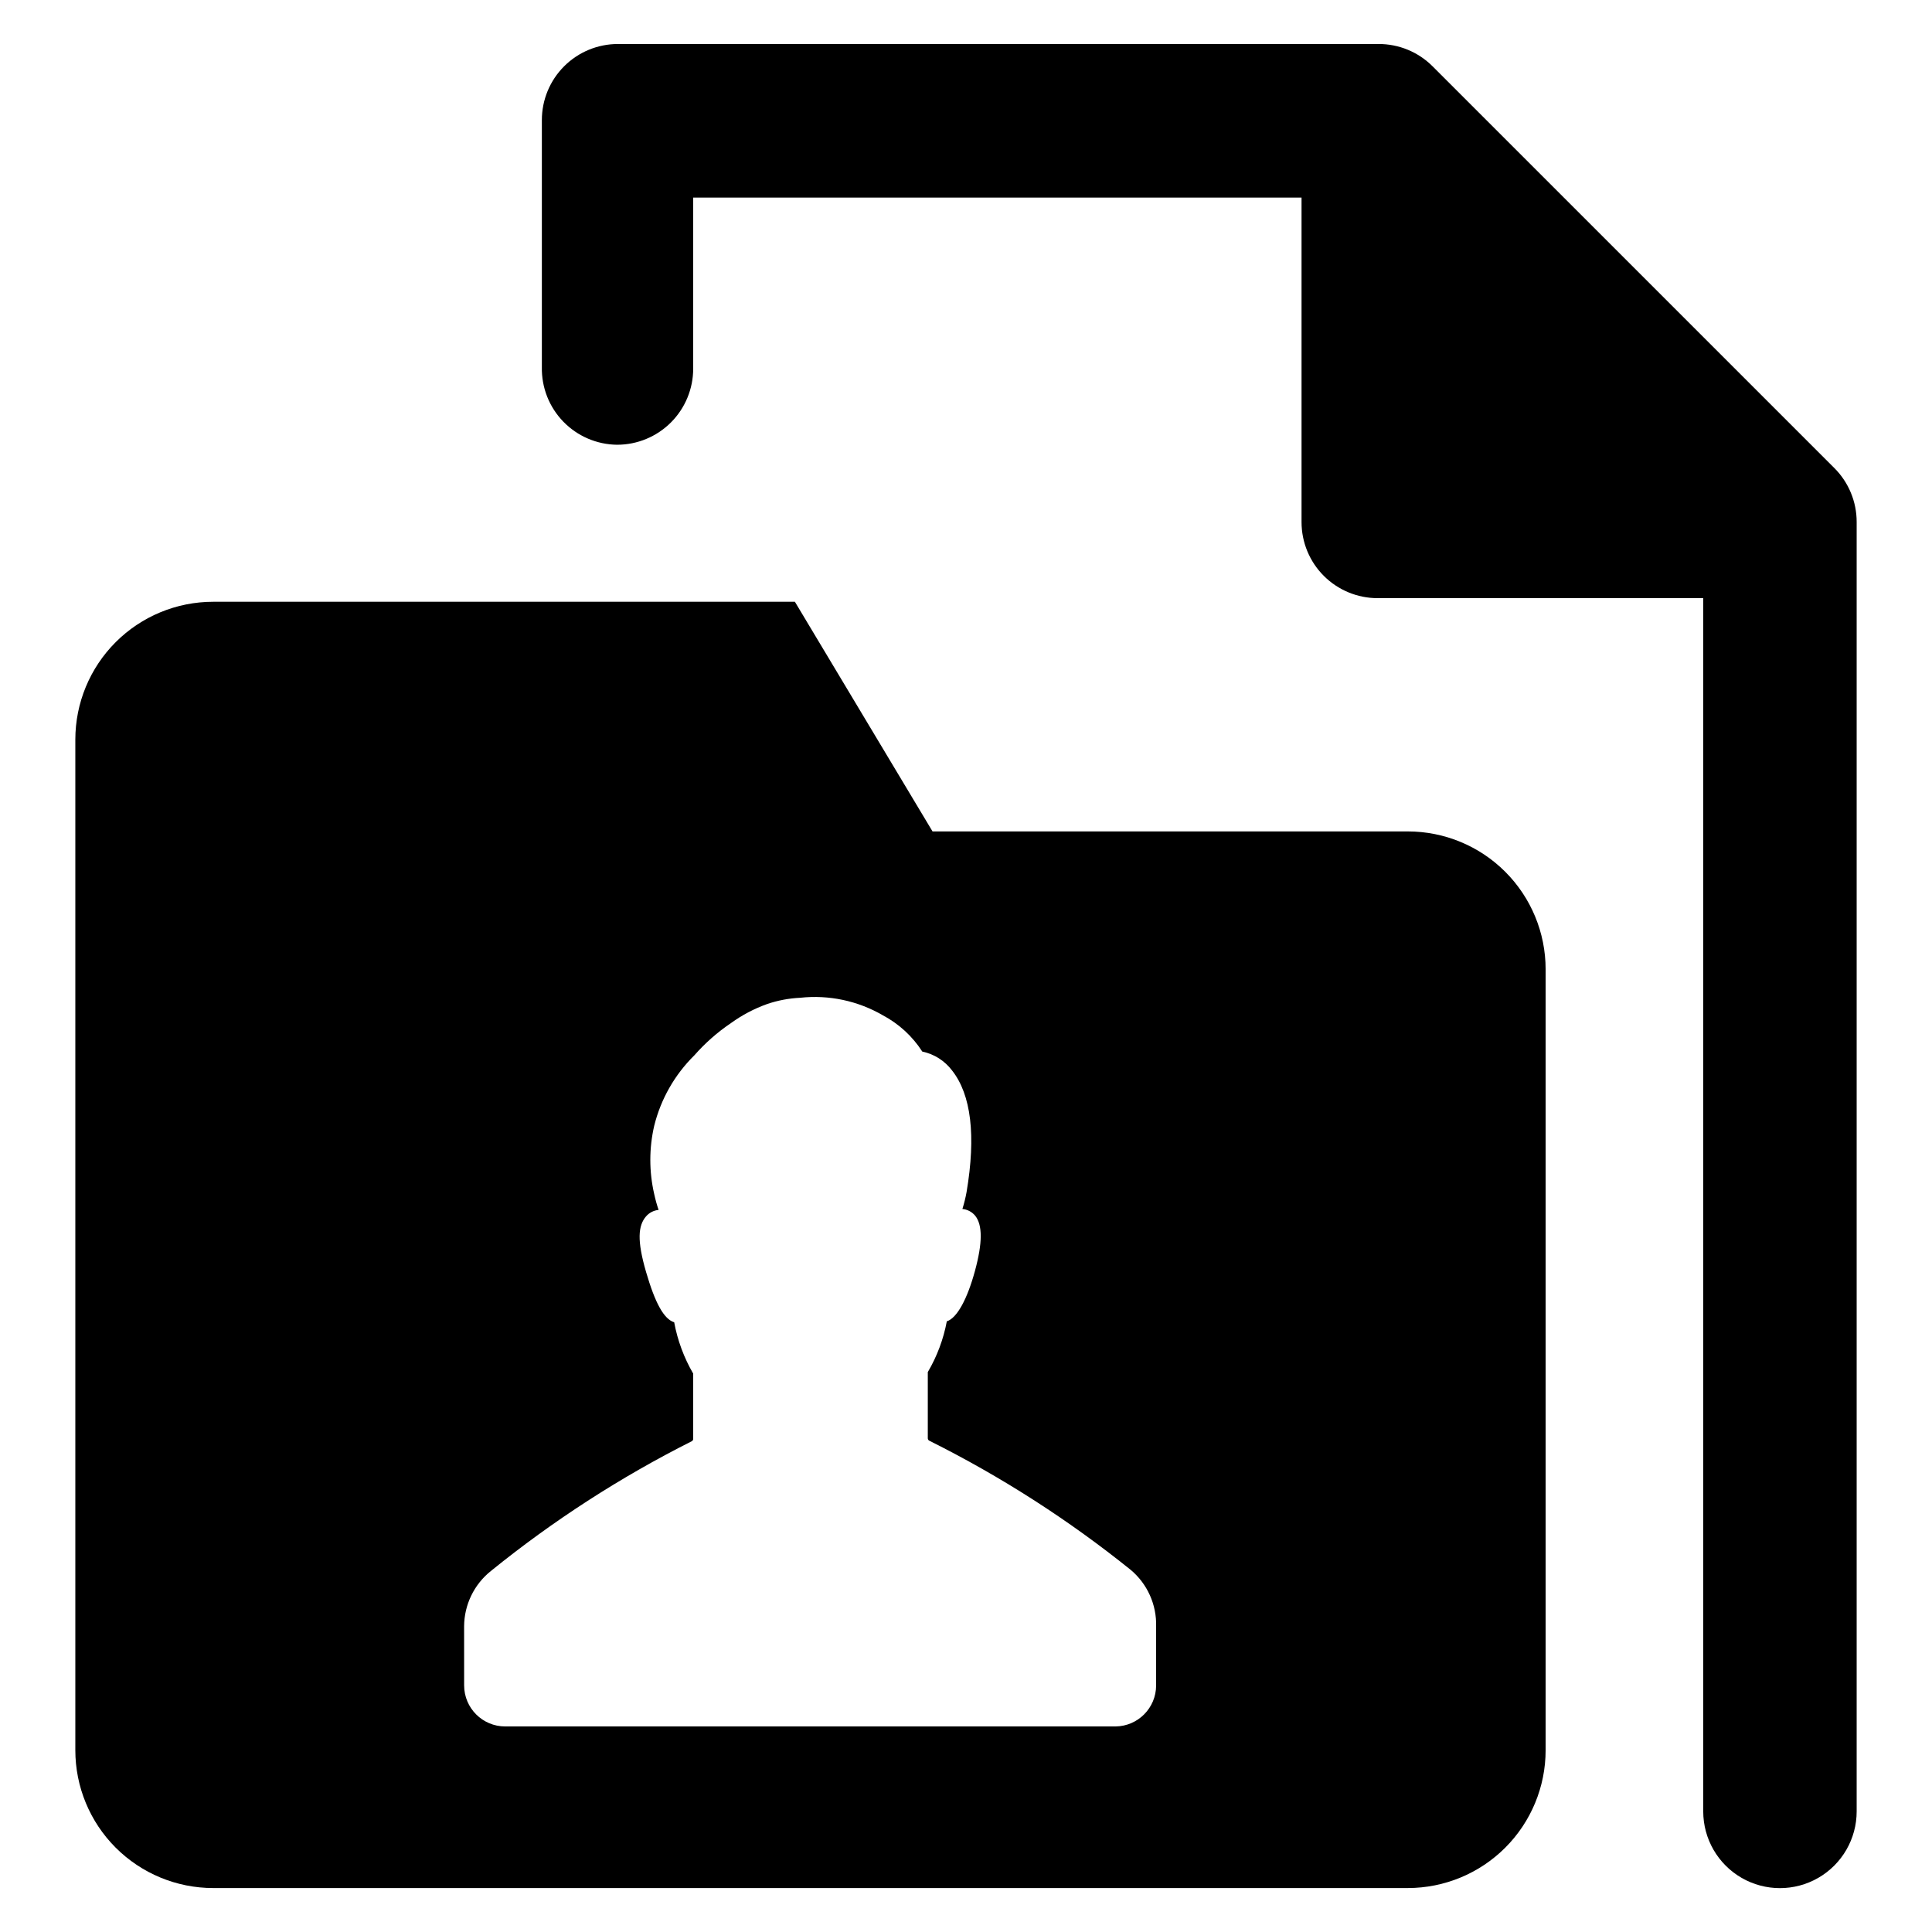 <?xml version="1.0" encoding="UTF-8"?>
<!-- Uploaded to: ICON Repo, www.svgrepo.com, Generator: ICON Repo Mixer Tools -->
<svg fill="#000000" width="800px" height="800px" version="1.1" viewBox="144 144 512 512" xmlns="http://www.w3.org/2000/svg">
 <g>
  <path d="m307.55 261.86c5.344 0 10.469-2.125 14.25-5.902 3.777-3.781 5.902-8.906 5.902-14.25v-45.344h161.22v86c0 5.344 2.121 10.469 5.902 14.25 3.777 3.777 8.906 5.902 14.25 5.902h86.301v321.53c0 7.262 3.875 13.973 10.164 17.605 6.289 3.629 14.039 3.629 20.328 0 6.293-3.633 10.168-10.344 10.168-17.605v-341.68c0.016-5.391-2.125-10.559-5.945-14.359l-106.41-106.4c-3.812-3.836-9.004-5.977-14.41-5.945h-201.52c-5.344 0-10.469 2.121-14.25 5.902-3.777 3.777-5.902 8.902-5.902 14.25v65.496-0.004c-0.105 5.383 1.941 10.582 5.688 14.441 3.75 3.859 8.883 6.062 14.266 6.117z"/>
  <path d="m200.49 644.35h316.59c9.688 0 18.98-3.852 25.828-10.699 6.852-6.852 10.699-16.141 10.699-25.828v-206.96c0-9.688-3.848-18.977-10.699-25.828-6.848-6.852-16.141-10.699-25.828-10.699h-125.95l-36.473-60.859h-154.17c-9.688 0-18.977 3.848-25.828 10.699-6.848 6.848-10.695 16.141-10.695 25.828v267.82c0 9.688 3.848 18.977 10.695 25.828 6.852 6.848 16.141 10.699 25.828 10.699zm66.504-69.375c0.035-5.684 2.625-11.051 7.055-14.613 16.469-13.34 34.32-24.879 53.25-34.41 0.254-0.117 0.41-0.375 0.406-0.652v-17.281c-2.449-4.211-4.152-8.812-5.039-13.602-2.719-0.855-5.039-5.039-7.457-13.352s-2.117-12.242 0-14.711c0.848-0.977 2.039-1.59 3.324-1.715-0.465-1.371-0.852-2.766-1.156-4.18-1.379-5.969-1.379-12.172 0-18.137 1.758-7.078 5.434-13.527 10.629-18.645 2.863-3.258 6.129-6.137 9.723-8.562 2.938-2.125 6.16-3.82 9.574-5.039 2.828-0.961 5.781-1.52 8.766-1.66 7.598-0.82 15.254 0.801 21.867 4.633 4.258 2.258 7.867 5.57 10.477 9.625 3.16 0.66 5.973 2.453 7.91 5.035 5.039 6.398 6.348 17.23 3.828 32.195-0.273 1.516-0.645 3.012-1.105 4.484 1.285 0.121 2.477 0.734 3.324 1.711 2.066 2.469 2.016 7.305 0 14.711-2.016 7.406-4.734 12.496-7.457 13.352-0.887 4.742-2.594 9.293-5.039 13.453v17.531c-0.008 0.277 0.152 0.535 0.402 0.656 18.977 9.473 36.883 20.957 53.406 34.258 4.394 3.707 6.859 9.215 6.699 14.965v15.668c-0.027 5.93-4.801 10.75-10.73 10.832h-161.77c-6.012 0-10.883-4.875-10.883-10.883z"/>
 </g>
</svg>